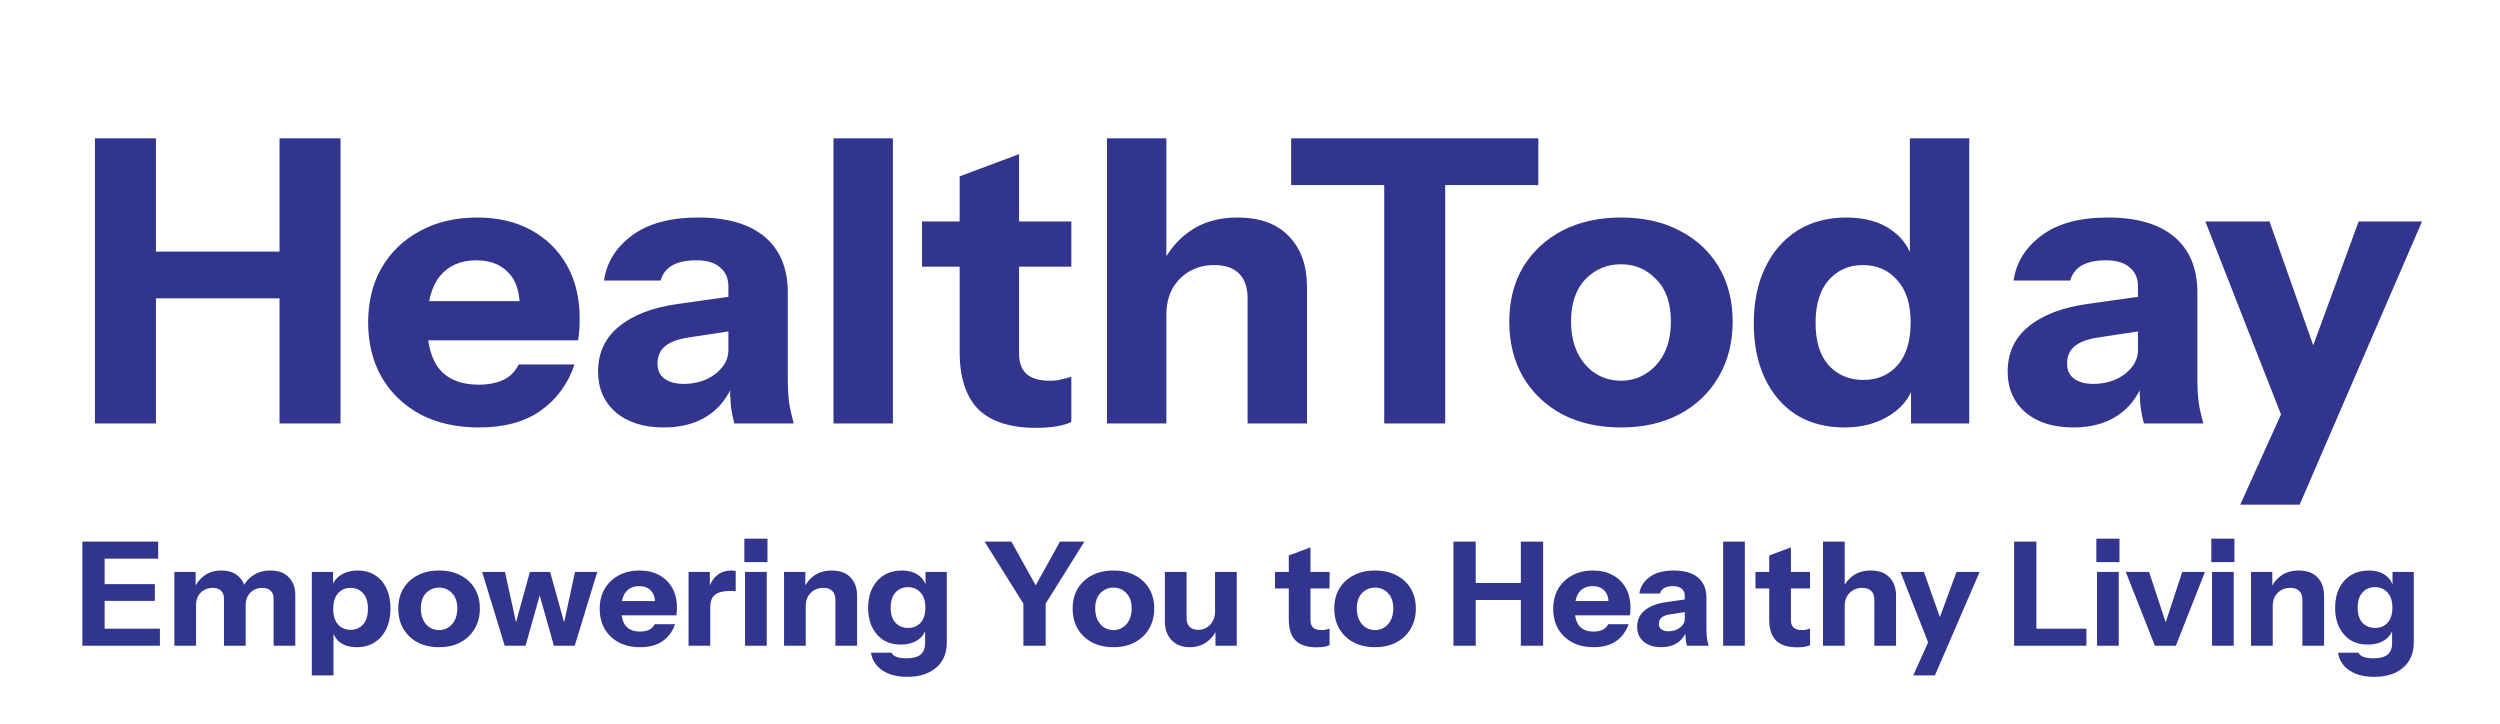 <svg xmlns="http://www.w3.org/2000/svg" fill="none" viewBox="0 0 366 106" height="106" width="366">
<path fill="#31358D" d="M13.899 62V20.247H22.83V62H13.899ZM40.923 62V20.247H49.853V62H40.923ZM18.075 36.832H44.982V43.675H18.075V36.832ZM70.134 62.58C66.848 62.58 63.987 61.942 61.551 60.666C59.116 59.352 57.221 57.535 55.868 55.215C54.554 52.896 53.897 50.228 53.897 47.213C53.897 44.158 54.554 41.491 55.868 39.21C57.221 36.89 59.096 35.093 61.493 33.817C63.89 32.502 66.674 31.845 69.844 31.845C72.898 31.845 75.546 32.464 77.788 33.701C80.031 34.938 81.77 36.658 83.008 38.862C84.245 41.066 84.863 43.656 84.863 46.633C84.863 47.251 84.844 47.831 84.805 48.372C84.767 48.875 84.709 49.358 84.631 49.822H59V44.081H77.615L76.107 45.125C76.107 42.728 75.527 40.969 74.367 39.848C73.246 38.688 71.7 38.108 69.728 38.108C67.447 38.108 65.669 38.881 64.393 40.428C63.156 41.974 62.537 44.294 62.537 47.386C62.537 50.402 63.156 52.644 64.393 54.113C65.669 55.582 67.563 56.317 70.076 56.317C71.468 56.317 72.666 56.085 73.671 55.621C74.676 55.157 75.43 54.403 75.933 53.359H84.109C83.143 56.22 81.481 58.482 79.122 60.144C76.803 61.768 73.807 62.58 70.134 62.58ZM107.507 62C107.275 61.15 107.101 60.241 106.985 59.275C106.908 58.308 106.869 57.187 106.869 55.911H106.637V41.935C106.637 40.737 106.231 39.809 105.419 39.152C104.646 38.456 103.486 38.108 101.94 38.108C100.471 38.108 99.292 38.359 98.403 38.862C97.552 39.365 96.992 40.099 96.721 41.066H88.428C88.815 38.398 90.187 36.194 92.546 34.455C94.904 32.715 98.132 31.845 102.23 31.845C106.483 31.845 109.73 32.792 111.972 34.687C114.215 36.581 115.336 39.307 115.336 42.863V55.911C115.336 56.878 115.394 57.863 115.51 58.868C115.664 59.835 115.896 60.879 116.205 62H107.507ZM97.185 62.58C94.247 62.58 91.908 61.845 90.168 60.376C88.428 58.868 87.558 56.878 87.558 54.403C87.558 51.658 88.583 49.455 90.632 47.792C92.72 46.091 95.619 44.99 99.33 44.487L107.971 43.269V48.314L100.78 49.416C99.234 49.648 98.093 50.073 97.359 50.692C96.624 51.31 96.257 52.161 96.257 53.243C96.257 54.21 96.605 54.945 97.301 55.447C97.997 55.95 98.924 56.201 100.084 56.201C101.901 56.201 103.448 55.718 104.723 54.751C105.999 53.746 106.637 52.586 106.637 51.272L107.449 55.911C106.598 58.115 105.303 59.777 103.564 60.898C101.824 62.019 99.698 62.58 97.185 62.58ZM122.021 62V20.247H130.72V62H122.021ZM151.685 62.638C147.896 62.638 145.074 61.729 143.218 59.912C141.401 58.057 140.493 55.254 140.493 51.504V25.814L149.191 22.567V51.794C149.191 53.108 149.559 54.094 150.293 54.751C151.028 55.408 152.168 55.737 153.715 55.737C154.294 55.737 154.836 55.679 155.338 55.563C155.841 55.447 156.343 55.312 156.846 55.157V61.768C156.343 62.039 155.628 62.251 154.7 62.406C153.811 62.561 152.806 62.638 151.685 62.638ZM134.984 39.036V32.425H156.846V39.036H134.984ZM162.059 62V20.247H170.758V62H162.059ZM182.646 62V43.675C182.646 42.051 182.22 40.834 181.37 40.022C180.558 39.21 179.36 38.804 177.774 38.804C176.421 38.804 175.204 39.113 174.121 39.732C173.077 40.35 172.246 41.201 171.628 42.283C171.048 43.366 170.758 44.642 170.758 46.111L170.004 38.978C170.97 36.813 172.381 35.093 174.237 33.817C176.131 32.502 178.451 31.845 181.196 31.845C184.482 31.845 186.995 32.773 188.735 34.629C190.474 36.446 191.344 38.901 191.344 41.993V62H182.646ZM202.651 62V27.09H189.023V20.247H225.209V27.09H211.581V62H202.651ZM237.311 62.58C234.063 62.58 231.202 61.942 228.728 60.666C226.293 59.352 224.379 57.535 222.987 55.215C221.634 52.857 220.957 50.151 220.957 47.097C220.957 44.042 221.634 41.375 222.987 39.094C224.379 36.813 226.293 35.035 228.728 33.759C231.202 32.483 234.063 31.845 237.311 31.845C240.597 31.845 243.458 32.483 245.893 33.759C248.367 35.035 250.281 36.813 251.634 39.094C252.987 41.375 253.664 44.042 253.664 47.097C253.664 50.151 252.968 52.857 251.576 55.215C250.223 57.535 248.309 59.352 245.835 60.666C243.4 61.942 240.558 62.58 237.311 62.58ZM237.311 55.737C238.664 55.737 239.882 55.389 240.964 54.693C242.085 53.997 242.974 53.012 243.632 51.736C244.289 50.421 244.617 48.856 244.617 47.039C244.617 44.371 243.902 42.322 242.472 40.892C241.08 39.423 239.36 38.688 237.311 38.688C235.262 38.688 233.522 39.423 232.092 40.892C230.7 42.361 230.004 44.41 230.004 47.039C230.004 48.856 230.333 50.421 230.99 51.736C231.647 53.012 232.517 53.997 233.599 54.693C234.72 55.389 235.958 55.737 237.311 55.737ZM279.776 62V55.447L280.355 55.563C279.969 57.689 278.809 59.391 276.876 60.666C274.982 61.942 272.701 62.58 270.033 62.58C267.327 62.58 264.969 61.961 262.959 60.724C260.987 59.448 259.46 57.67 258.377 55.389C257.295 53.108 256.754 50.421 256.754 47.328C256.754 44.197 257.314 41.472 258.435 39.152C259.556 36.832 261.122 35.035 263.132 33.759C265.181 32.483 267.559 31.845 270.265 31.845C273.087 31.845 275.368 32.502 277.108 33.817C278.886 35.131 279.93 36.929 280.24 39.21L279.602 39.268V20.247H288.3V62H279.776ZM272.817 55.621C274.866 55.621 276.528 54.906 277.804 53.475C279.08 52.006 279.718 49.919 279.718 47.213C279.718 44.506 279.06 42.438 277.746 41.008C276.47 39.539 274.788 38.804 272.701 38.804C270.691 38.804 269.028 39.539 267.714 41.008C266.438 42.477 265.8 44.564 265.8 47.271C265.8 49.977 266.438 52.045 267.714 53.475C269.028 54.906 270.729 55.621 272.817 55.621ZM313.87 62C313.638 61.15 313.464 60.241 313.348 59.275C313.27 58.308 313.232 57.187 313.232 55.911H313V41.935C313 40.737 312.594 39.809 311.782 39.152C311.009 38.456 309.849 38.108 308.303 38.108C306.833 38.108 305.654 38.359 304.765 38.862C303.915 39.365 303.354 40.099 303.083 41.066H294.791C295.177 38.398 296.55 36.194 298.908 34.455C301.266 32.715 304.495 31.845 308.592 31.845C312.845 31.845 316.093 32.792 318.335 34.687C320.577 36.581 321.698 39.307 321.698 42.863V55.911C321.698 56.878 321.756 57.863 321.872 58.868C322.027 59.835 322.259 60.879 322.568 62H313.87ZM303.547 62.58C300.609 62.58 298.27 61.845 296.531 60.376C294.791 58.868 293.921 56.878 293.921 54.403C293.921 51.658 294.946 49.455 296.995 47.792C299.082 46.091 301.982 44.99 305.693 44.487L314.334 43.269V48.314L307.143 49.416C305.596 49.648 304.456 50.073 303.721 50.692C302.987 51.31 302.62 52.161 302.62 53.243C302.62 54.21 302.967 54.945 303.663 55.447C304.359 55.95 305.287 56.201 306.447 56.201C308.264 56.201 309.81 55.718 311.086 54.751C312.362 53.746 313 52.586 313 51.272L313.812 55.911C312.961 58.115 311.666 59.777 309.926 60.898C308.187 62.019 306.06 62.58 303.547 62.58ZM327.966 73.888L336.143 55.795L337.65 53.301L345.305 32.425H354.583L336.665 73.888H327.966ZM334.229 61.42L322.863 32.425H332.257L341.594 58.868L334.229 61.42Z"></path>
<path fill="#31358D" d="M12.059 94.535V79.288H15.32V94.535H12.059ZM13.584 94.535V92.036H23.41V94.535H13.584ZM13.584 87.97V85.514H22.668V87.97H13.584ZM13.584 81.787V79.288H23.155V81.787H13.584ZM25.527 94.535V83.735H28.64V86.276H28.703V94.535H25.527ZM32.79 94.535V87.674C32.79 87.123 32.642 86.721 32.346 86.467C32.063 86.199 31.661 86.064 31.139 86.064C30.687 86.064 30.27 86.17 29.889 86.382C29.522 86.58 29.233 86.869 29.021 87.25C28.809 87.617 28.703 88.055 28.703 88.563L28.428 86.128C28.781 85.337 29.289 84.709 29.953 84.243C30.63 83.763 31.442 83.523 32.388 83.523C33.517 83.523 34.393 83.841 35.014 84.476C35.649 85.112 35.967 85.909 35.967 86.869V94.535H32.79ZM40.054 94.535V87.674C40.054 87.123 39.906 86.721 39.609 86.467C39.327 86.199 38.925 86.064 38.402 86.064C37.95 86.064 37.534 86.17 37.153 86.382C36.786 86.58 36.496 86.869 36.285 87.25C36.073 87.617 35.967 88.055 35.967 88.563L35.48 86.128C35.833 85.337 36.355 84.709 37.047 84.243C37.753 83.763 38.6 83.523 39.588 83.523C40.76 83.523 41.656 83.855 42.278 84.519C42.913 85.168 43.231 86.022 43.231 87.081V94.535H40.054ZM52.235 94.747C51.204 94.747 50.378 94.507 49.757 94.027C49.136 93.547 48.769 92.89 48.656 92.058L48.825 92.036V98.876H45.649V83.735H48.762V86.128L48.571 86.086C48.727 85.295 49.15 84.674 49.842 84.222C50.534 83.756 51.388 83.523 52.404 83.523C53.378 83.523 54.218 83.756 54.924 84.222C55.644 84.674 56.195 85.316 56.576 86.149C56.971 86.982 57.169 87.963 57.169 89.093C57.169 90.236 56.964 91.232 56.555 92.079C56.145 92.926 55.574 93.582 54.84 94.048C54.105 94.514 53.237 94.747 52.235 94.747ZM51.345 92.206C52.094 92.206 52.701 91.938 53.167 91.401C53.633 90.865 53.865 90.102 53.865 89.114C53.865 88.126 53.626 87.37 53.145 86.848C52.68 86.326 52.065 86.064 51.303 86.064C50.569 86.064 49.962 86.333 49.482 86.869C49.016 87.391 48.783 88.147 48.783 89.135C48.783 90.123 49.016 90.886 49.482 91.422C49.962 91.945 50.583 92.206 51.345 92.206ZM64.278 94.747C63.092 94.747 62.047 94.514 61.144 94.048C60.254 93.568 59.556 92.904 59.047 92.058C58.553 91.196 58.306 90.208 58.306 89.093C58.306 87.977 58.553 87.003 59.047 86.17C59.556 85.337 60.254 84.688 61.144 84.222C62.047 83.756 63.092 83.523 64.278 83.523C65.478 83.523 66.523 83.756 67.412 84.222C68.316 84.688 69.014 85.337 69.509 86.17C70.003 87.003 70.25 87.977 70.25 89.093C70.25 90.208 69.996 91.196 69.487 92.058C68.993 92.904 68.294 93.568 67.391 94.048C66.501 94.514 65.464 94.747 64.278 94.747ZM64.278 92.248C64.772 92.248 65.217 92.121 65.612 91.867C66.022 91.613 66.346 91.253 66.586 90.787C66.826 90.307 66.946 89.735 66.946 89.072C66.946 88.097 66.685 87.349 66.163 86.827C65.654 86.29 65.026 86.022 64.278 86.022C63.53 86.022 62.894 86.29 62.372 86.827C61.864 87.363 61.61 88.112 61.61 89.072C61.61 89.735 61.73 90.307 61.97 90.787C62.21 91.253 62.527 91.613 62.923 91.867C63.332 92.121 63.784 92.248 64.278 92.248ZM73.889 94.535L70.585 83.735H73.931L75.583 91.274H75.498L77.574 83.735H80.538L82.635 91.274H82.55L84.181 83.735H87.442L84.138 94.535H81.089L78.971 87.017H79.056L76.938 94.535H73.889ZM93.726 94.747C92.526 94.747 91.481 94.514 90.592 94.048C89.702 93.568 89.011 92.904 88.516 92.058C88.037 91.21 87.796 90.236 87.796 89.135C87.796 88.02 88.037 87.046 88.516 86.213C89.011 85.366 89.695 84.709 90.571 84.243C91.446 83.763 92.462 83.523 93.62 83.523C94.735 83.523 95.703 83.749 96.521 84.201C97.34 84.653 97.975 85.281 98.427 86.086C98.879 86.89 99.105 87.836 99.105 88.923C99.105 89.149 99.098 89.361 99.084 89.559C99.07 89.742 99.048 89.919 99.02 90.088H89.66V87.992H96.458L95.907 88.373C95.907 87.497 95.695 86.855 95.272 86.446C94.862 86.022 94.298 85.81 93.578 85.81C92.745 85.81 92.095 86.093 91.629 86.657C91.178 87.222 90.952 88.069 90.952 89.199C90.952 90.3 91.178 91.119 91.629 91.655C92.095 92.192 92.787 92.46 93.705 92.46C94.213 92.46 94.651 92.375 95.018 92.206C95.385 92.036 95.66 91.761 95.844 91.38H98.83C98.477 92.424 97.87 93.25 97.008 93.858C96.161 94.45 95.067 94.747 93.726 94.747ZM100.804 94.535V83.735H103.917V86.276H103.98V94.535H100.804ZM103.98 88.902L103.705 86.34C103.959 85.422 104.375 84.723 104.954 84.243C105.533 83.763 106.253 83.523 107.114 83.523C107.383 83.523 107.58 83.552 107.707 83.608V86.573C107.637 86.544 107.538 86.53 107.411 86.53C107.284 86.516 107.128 86.509 106.945 86.509C105.928 86.509 105.18 86.693 104.7 87.06C104.22 87.413 103.98 88.027 103.98 88.902ZM109.076 94.535V83.735H112.252V94.535H109.076ZM108.97 82.295V78.864H112.358V82.295H108.97ZM114.784 94.535V83.735H117.897V86.276H117.96V94.535H114.784ZM122.301 94.535V87.843C122.301 87.25 122.146 86.806 121.835 86.509C121.539 86.213 121.101 86.064 120.523 86.064C120.028 86.064 119.584 86.177 119.188 86.403C118.807 86.629 118.504 86.94 118.278 87.335C118.066 87.73 117.96 88.196 117.96 88.733L117.685 86.128C118.038 85.337 118.553 84.709 119.231 84.243C119.923 83.763 120.77 83.523 121.772 83.523C122.972 83.523 123.89 83.862 124.525 84.54C125.16 85.203 125.478 86.1 125.478 87.229V94.535H122.301ZM132.83 99.088C131.334 99.088 130.113 98.77 129.167 98.135C128.235 97.5 127.684 96.639 127.515 95.552H130.522C130.635 95.82 130.875 96.025 131.242 96.166C131.623 96.307 132.103 96.377 132.682 96.377C133.642 96.377 134.341 96.194 134.778 95.827C135.216 95.46 135.435 94.888 135.435 94.112V91.761L135.604 91.803C135.463 92.594 135.054 93.222 134.376 93.688C133.698 94.14 132.858 94.366 131.856 94.366C130.896 94.366 130.056 94.147 129.336 93.709C128.63 93.257 128.08 92.629 127.684 91.825C127.289 91.02 127.091 90.074 127.091 88.987C127.091 87.886 127.296 86.926 127.705 86.107C128.115 85.288 128.687 84.653 129.421 84.201C130.169 83.749 131.037 83.523 132.026 83.523C133.042 83.523 133.868 83.763 134.503 84.243C135.153 84.723 135.534 85.38 135.647 86.213L135.498 86.234V83.735H138.611V94.069C138.611 95.622 138.096 96.843 137.066 97.733C136.035 98.636 134.623 99.088 132.83 99.088ZM132.957 91.93C133.706 91.93 134.313 91.676 134.778 91.168C135.244 90.646 135.477 89.904 135.477 88.945C135.477 87.984 135.237 87.25 134.757 86.742C134.291 86.22 133.677 85.959 132.915 85.959C132.181 85.959 131.574 86.22 131.094 86.742C130.628 87.264 130.395 88.006 130.395 88.966C130.395 89.926 130.628 90.66 131.094 91.168C131.574 91.676 132.195 91.93 132.957 91.93ZM149.822 94.535V88.373L144.146 79.288H148.064L152.553 87.356H150.711L155.179 79.288H158.758L153.083 88.373V94.535H149.822ZM163.006 94.747C161.821 94.747 160.776 94.514 159.872 94.048C158.983 93.568 158.284 92.904 157.776 92.058C157.282 91.196 157.035 90.208 157.035 89.093C157.035 87.977 157.282 87.003 157.776 86.17C158.284 85.337 158.983 84.688 159.872 84.222C160.776 83.756 161.821 83.523 163.006 83.523C164.206 83.523 165.251 83.756 166.141 84.222C167.044 84.688 167.743 85.337 168.237 86.17C168.731 87.003 168.978 87.977 168.978 89.093C168.978 90.208 168.724 91.196 168.216 92.058C167.722 92.904 167.023 93.568 166.119 94.048C165.23 94.514 164.192 94.747 163.006 94.747ZM163.006 92.248C163.501 92.248 163.945 92.121 164.341 91.867C164.75 91.613 165.075 91.253 165.315 90.787C165.555 90.307 165.675 89.735 165.675 89.072C165.675 88.097 165.414 87.349 164.891 86.827C164.383 86.29 163.755 86.022 163.006 86.022C162.258 86.022 161.623 86.29 161.101 86.827C160.592 87.363 160.338 88.112 160.338 89.072C160.338 89.735 160.458 90.307 160.698 90.787C160.938 91.253 161.256 91.613 161.651 91.867C162.061 92.121 162.512 92.248 163.006 92.248ZM174.156 94.747C173.394 94.747 172.738 94.585 172.187 94.26C171.65 93.921 171.241 93.476 170.959 92.926C170.676 92.361 170.535 91.733 170.535 91.041V83.735H173.712V90.427C173.712 91.02 173.86 91.465 174.156 91.761C174.453 92.058 174.869 92.206 175.406 92.206C175.886 92.206 176.309 92.093 176.676 91.867C177.043 91.641 177.333 91.33 177.545 90.935C177.771 90.526 177.884 90.06 177.884 89.537L178.159 92.142C177.806 92.919 177.291 93.547 176.613 94.027C175.935 94.507 175.116 94.747 174.156 94.747ZM177.947 94.535V91.994H177.884V83.735H181.06V94.535H177.947ZM192.766 94.768C191.382 94.768 190.352 94.436 189.674 93.773C189.01 93.095 188.679 92.072 188.679 90.702V81.321L191.855 80.135V90.808C191.855 91.288 191.989 91.648 192.257 91.888C192.526 92.128 192.942 92.248 193.507 92.248C193.719 92.248 193.916 92.227 194.1 92.184C194.283 92.142 194.467 92.093 194.65 92.036V94.45C194.467 94.549 194.206 94.627 193.867 94.683C193.542 94.74 193.175 94.768 192.766 94.768ZM186.667 86.149V83.735H194.65V86.149H186.667ZM201.307 94.747C200.121 94.747 199.076 94.514 198.173 94.048C197.283 93.568 196.584 92.904 196.076 92.058C195.582 91.196 195.335 90.208 195.335 89.093C195.335 87.977 195.582 87.003 196.076 86.17C196.584 85.337 197.283 84.688 198.173 84.222C199.076 83.756 200.121 83.523 201.307 83.523C202.507 83.523 203.551 83.756 204.441 84.222C205.344 84.688 206.043 85.337 206.537 86.17C207.031 87.003 207.279 87.977 207.279 89.093C207.279 90.208 207.024 91.196 206.516 92.058C206.022 92.904 205.323 93.568 204.42 94.048C203.53 94.514 202.493 94.747 201.307 94.747ZM201.307 92.248C201.801 92.248 202.246 92.121 202.641 91.867C203.05 91.613 203.375 91.253 203.615 90.787C203.855 90.307 203.975 89.735 203.975 89.072C203.975 88.097 203.714 87.349 203.191 86.827C202.683 86.29 202.055 86.022 201.307 86.022C200.558 86.022 199.923 86.29 199.401 86.827C198.893 87.363 198.638 88.112 198.638 89.072C198.638 89.735 198.758 90.307 198.998 90.787C199.238 91.253 199.556 91.613 199.951 91.867C200.361 92.121 200.813 92.248 201.307 92.248ZM212.783 94.535V79.288H216.045V94.535H212.783ZM222.652 94.535V79.288H225.913V94.535H222.652ZM214.308 85.344H224.134V87.843H214.308V85.344ZM233.319 94.747C232.119 94.747 231.074 94.514 230.185 94.048C229.295 93.568 228.604 92.904 228.11 92.058C227.63 91.21 227.39 90.236 227.39 89.135C227.39 88.02 227.63 87.046 228.11 86.213C228.604 85.366 229.288 84.709 230.164 84.243C231.039 83.763 232.055 83.523 233.213 83.523C234.328 83.523 235.296 83.749 236.114 84.201C236.933 84.653 237.569 85.281 238.02 86.086C238.472 86.89 238.698 87.836 238.698 88.923C238.698 89.149 238.691 89.361 238.677 89.559C238.663 89.742 238.641 89.919 238.613 90.088H229.253V87.992H236.051L235.5 88.373C235.5 87.497 235.288 86.855 234.865 86.446C234.456 86.022 233.891 85.81 233.171 85.81C232.338 85.81 231.688 86.093 231.223 86.657C230.771 87.222 230.545 88.069 230.545 89.199C230.545 90.3 230.771 91.119 231.223 91.655C231.688 92.192 232.38 92.46 233.298 92.46C233.806 92.46 234.244 92.375 234.611 92.206C234.978 92.036 235.253 91.761 235.437 91.38H238.423C238.07 92.424 237.463 93.25 236.601 93.858C235.754 94.45 234.66 94.747 233.319 94.747ZM246.967 94.535C246.882 94.225 246.819 93.893 246.776 93.54C246.748 93.187 246.734 92.778 246.734 92.312H246.649V87.208C246.649 86.77 246.501 86.431 246.205 86.192C245.922 85.937 245.499 85.81 244.934 85.81C244.398 85.81 243.967 85.902 243.642 86.086C243.332 86.269 243.127 86.537 243.028 86.89H240C240.141 85.916 240.642 85.112 241.503 84.476C242.365 83.841 243.543 83.523 245.04 83.523C246.593 83.523 247.779 83.869 248.598 84.561C249.416 85.253 249.826 86.248 249.826 87.547V92.312C249.826 92.665 249.847 93.025 249.889 93.392C249.946 93.745 250.031 94.126 250.143 94.535H246.967ZM243.198 94.747C242.125 94.747 241.27 94.479 240.635 93.942C240 93.392 239.682 92.665 239.682 91.761C239.682 90.759 240.056 89.954 240.805 89.347C241.567 88.726 242.626 88.323 243.981 88.14L247.136 87.695V89.537L244.51 89.94C243.946 90.025 243.529 90.18 243.261 90.406C242.993 90.632 242.859 90.942 242.859 91.338C242.859 91.69 242.986 91.959 243.24 92.142C243.494 92.326 243.833 92.418 244.256 92.418C244.92 92.418 245.485 92.241 245.95 91.888C246.416 91.521 246.649 91.097 246.649 90.618L246.946 92.312C246.635 93.116 246.162 93.723 245.527 94.133C244.892 94.542 244.115 94.747 243.198 94.747ZM252.267 94.535V79.288H255.444V94.535H252.267ZM263.1 94.768C261.716 94.768 260.686 94.436 260.008 93.773C259.345 93.095 259.013 92.072 259.013 90.702V81.321L262.189 80.135V90.808C262.189 91.288 262.323 91.648 262.592 91.888C262.86 92.128 263.276 92.248 263.841 92.248C264.053 92.248 264.25 92.227 264.434 92.184C264.618 92.142 264.801 92.093 264.985 92.036V94.45C264.801 94.549 264.54 94.627 264.201 94.683C263.876 94.74 263.509 94.768 263.1 94.768ZM257.001 86.149V83.735H264.985V86.149H257.001ZM266.888 94.535V79.288H270.065V94.535H266.888ZM274.406 94.535V87.843C274.406 87.25 274.251 86.806 273.94 86.509C273.644 86.213 273.206 86.064 272.627 86.064C272.133 86.064 271.688 86.177 271.293 86.403C270.912 86.629 270.608 86.94 270.383 87.335C270.171 87.73 270.065 88.196 270.065 88.733L269.79 86.128C270.143 85.337 270.658 84.709 271.335 84.243C272.027 83.763 272.874 83.523 273.877 83.523C275.077 83.523 275.994 83.862 276.63 84.54C277.265 85.203 277.583 86.1 277.583 87.229V94.535H274.406ZM280.095 98.876L283.081 92.269L283.632 91.359L286.427 83.735H289.816L283.272 98.876H280.095ZM282.382 94.323L278.232 83.735H281.662L285.072 93.392L282.382 94.323ZM294.864 94.535V79.288H298.125V94.535H294.864ZM296.389 94.535V92.036H305.452V94.535H296.389ZM307.008 94.535V83.735H310.185V94.535H307.008ZM306.903 82.295V78.864H310.291V82.295H306.903ZM315.474 94.535L311.217 83.735H314.627L317.951 93.815H316.173L319.476 83.735H322.801L318.544 94.535H315.474ZM323.842 94.535V83.735H327.019V94.535H323.842ZM323.736 82.295V78.864H327.125V82.295H323.736ZM329.55 94.535V83.735H332.663V86.276H332.727V94.535H329.55ZM337.068 94.535V87.843C337.068 87.25 336.913 86.806 336.602 86.509C336.306 86.213 335.868 86.064 335.289 86.064C334.795 86.064 334.35 86.177 333.955 86.403C333.574 86.629 333.27 86.94 333.044 87.335C332.833 87.73 332.727 88.196 332.727 88.733L332.451 86.128C332.804 85.337 333.32 84.709 333.997 84.243C334.689 83.763 335.536 83.523 336.538 83.523C337.739 83.523 338.656 83.862 339.291 84.54C339.927 85.203 340.244 86.1 340.244 87.229V94.535H337.068ZM347.597 99.088C346.1 99.088 344.879 98.77 343.933 98.135C343.001 97.5 342.451 96.639 342.281 95.552H345.288C345.401 95.82 345.641 96.025 346.009 96.166C346.39 96.307 346.87 96.377 347.449 96.377C348.409 96.377 349.107 96.194 349.545 95.827C349.983 95.46 350.202 94.888 350.202 94.112V91.761L350.371 91.803C350.23 92.594 349.82 93.222 349.143 93.688C348.465 94.14 347.625 94.366 346.623 94.366C345.663 94.366 344.823 94.147 344.103 93.709C343.397 93.257 342.846 92.629 342.451 91.825C342.056 91.02 341.858 90.074 341.858 88.987C341.858 87.886 342.063 86.926 342.472 86.107C342.881 85.288 343.453 84.653 344.187 84.201C344.936 83.749 345.804 83.523 346.792 83.523C347.809 83.523 348.634 83.763 349.27 84.243C349.919 84.723 350.3 85.38 350.413 86.213L350.265 86.234V83.735H353.378V94.069C353.378 95.622 352.863 96.843 351.832 97.733C350.802 98.636 349.39 99.088 347.597 99.088ZM347.724 91.93C348.472 91.93 349.079 91.676 349.545 91.168C350.011 90.646 350.244 89.904 350.244 88.945C350.244 87.984 350.004 87.25 349.524 86.742C349.058 86.22 348.444 85.959 347.681 85.959C346.947 85.959 346.34 86.22 345.86 86.742C345.394 87.264 345.161 88.006 345.161 88.966C345.161 89.926 345.394 90.66 345.86 91.168C346.34 91.676 346.961 91.93 347.724 91.93Z"></path>
</svg>
